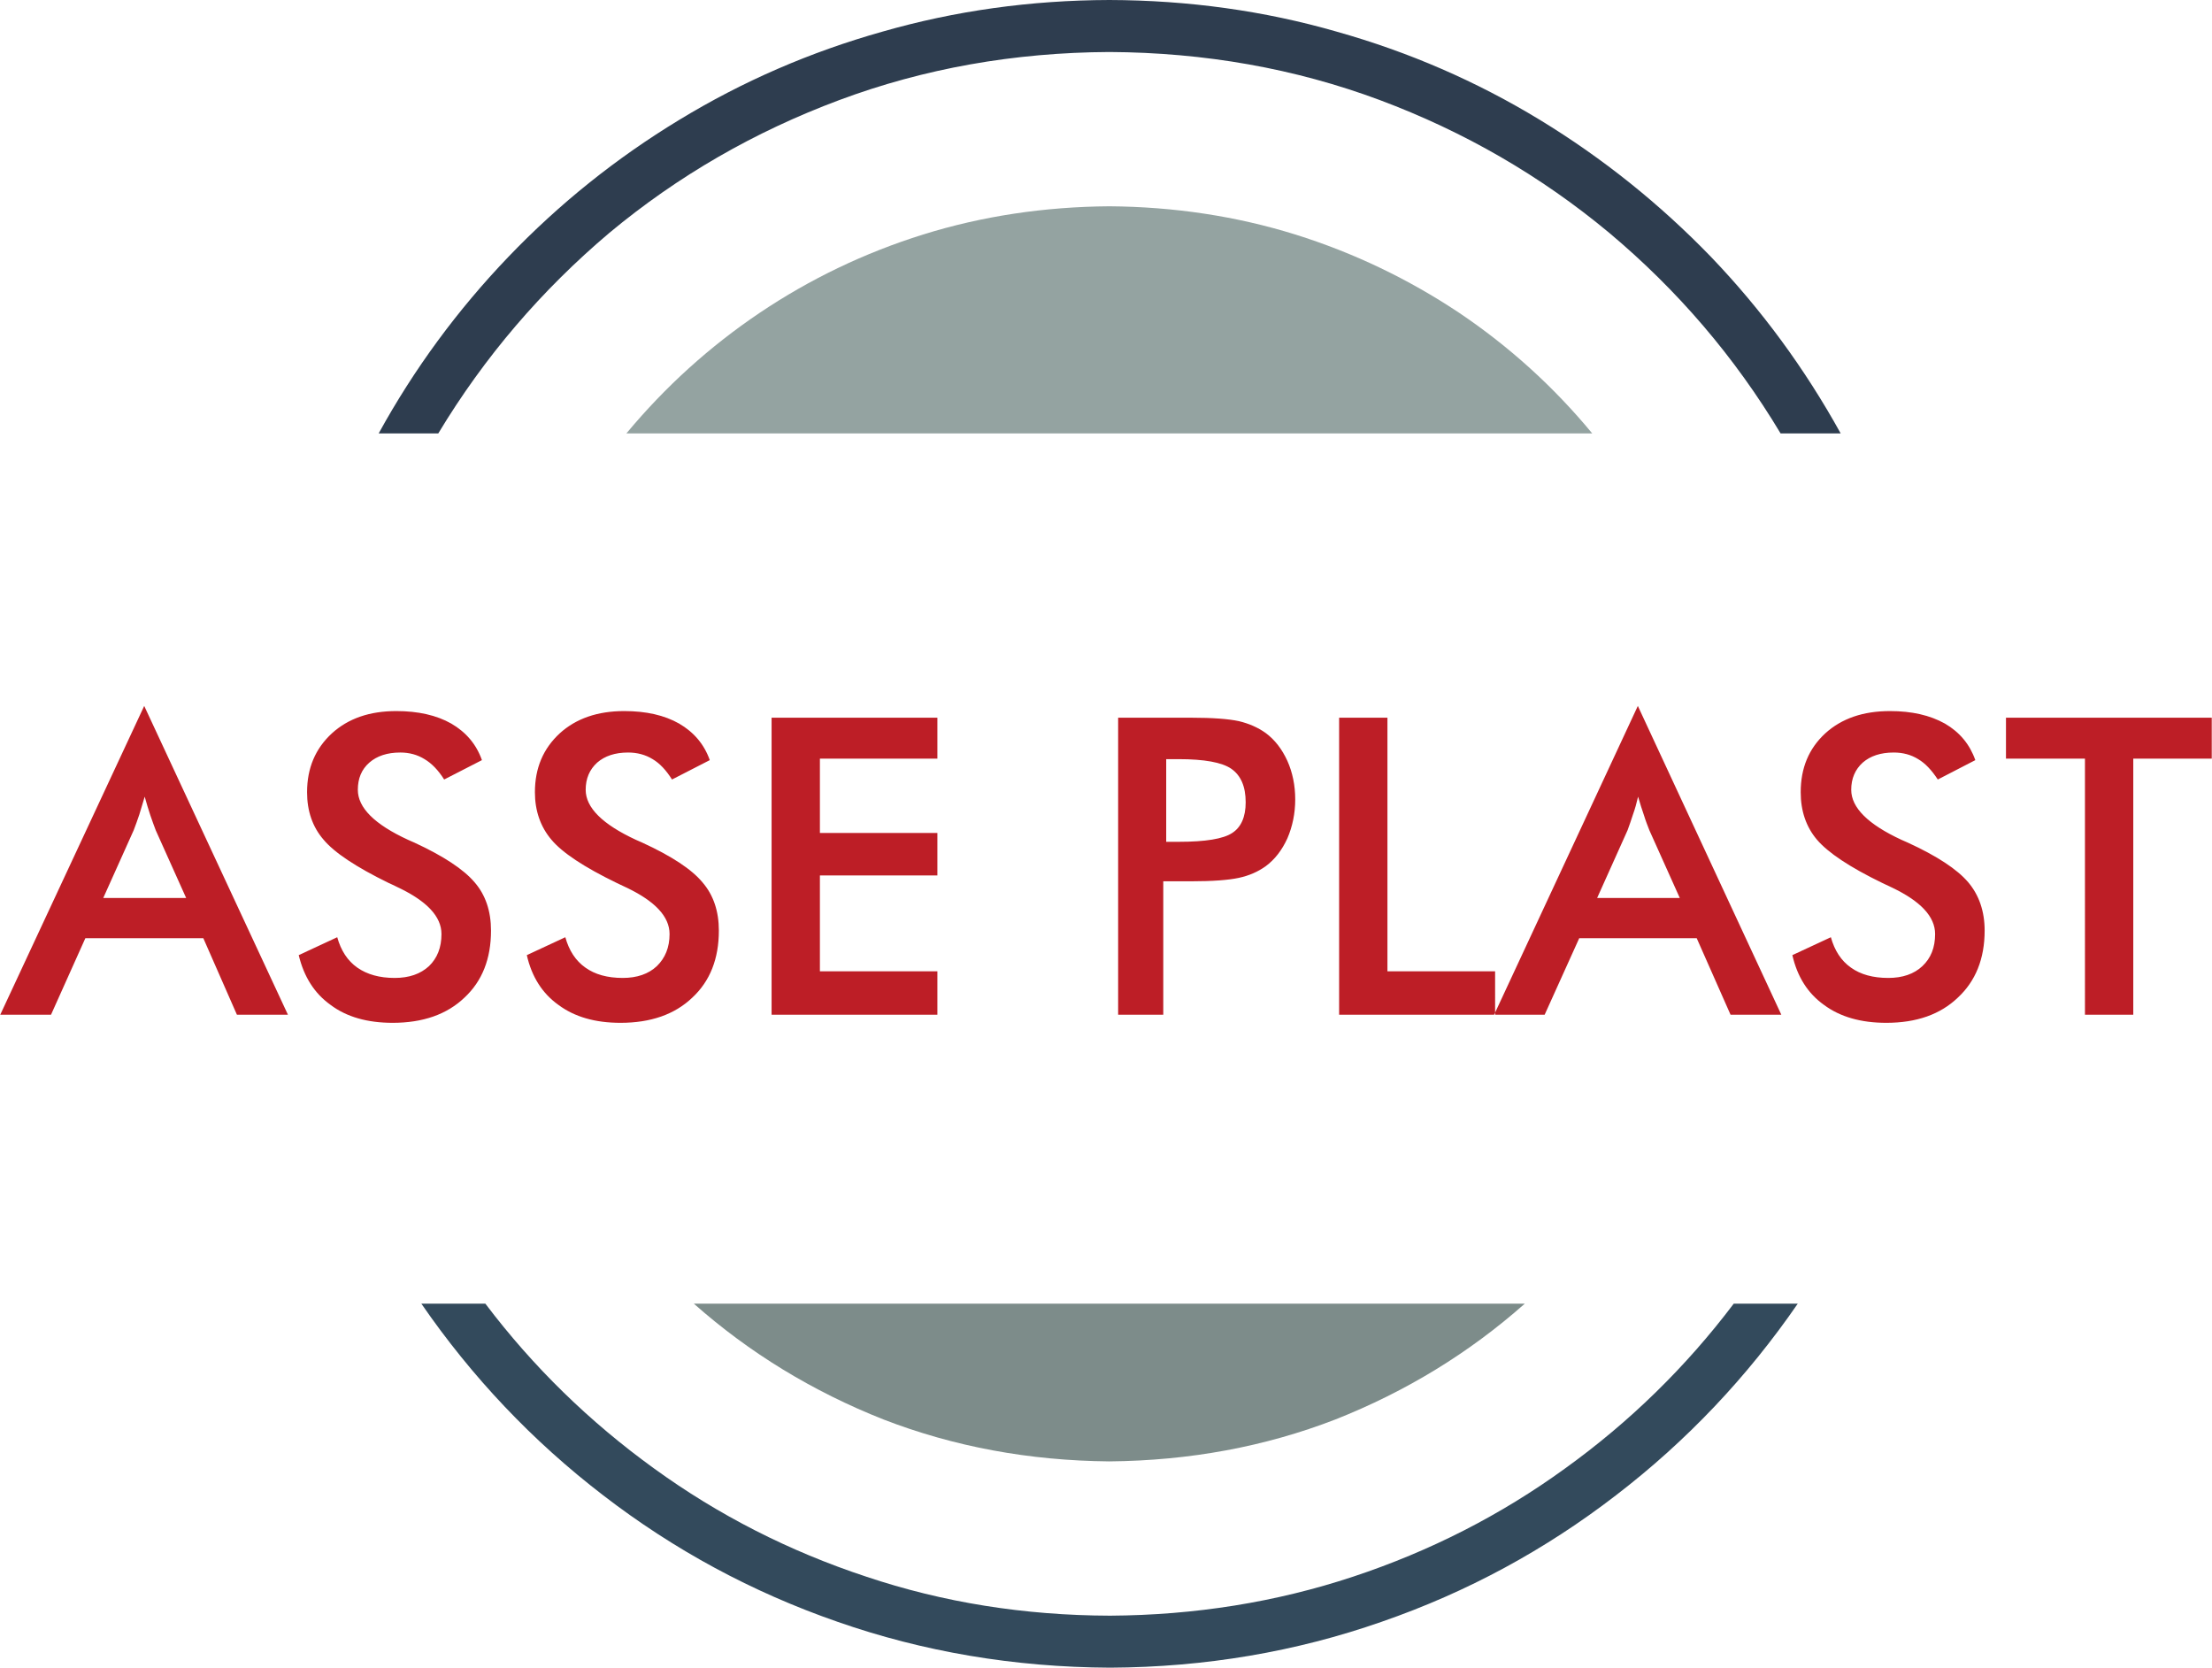 <?xml version="1.0" encoding="UTF-8" standalone="no"?> <svg xmlns:ooo="http://xml.openoffice.org/svg/export" xmlns:dc="http://purl.org/dc/elements/1.1/" xmlns:cc="http://creativecommons.org/ns#" xmlns:rdf="http://www.w3.org/1999/02/22-rdf-syntax-ns#" xmlns:svg="http://www.w3.org/2000/svg" xmlns="http://www.w3.org/2000/svg" xmlns:sodipodi="http://sodipodi.sourceforge.net/DTD/sodipodi-0.dtd" xmlns:inkscape="http://www.inkscape.org/namespaces/inkscape" version="1.2" width="90.19mm" height="68.01mm" viewBox="0 0 9019 6800.999" preserveAspectRatio="xMidYMid" fill-rule="evenodd" stroke-width="28.222" stroke-linejoin="round" xml:space="preserve" id="svg94" sodipodi:docname="logo asse plast.svg" inkscape:version="1.0.2-2 (e86c870879, 2021-01-15)"> <defs class="ClipPathGroup" id="defs8"> <clipPath id="presentation_clip_path"> <rect x="0" y="0" width="16968" height="10265" id="rect2"></rect> </clipPath> <clipPath id="presentation_clip_path_shrink"> <rect x="16" y="10" width="16935" height="10245" id="rect5"></rect> </clipPath> </defs> <defs class="TextShapeIndex" id="defs12"> <g ooo:slide="id1" ooo:id-list="id3 id4 id5 id6 id7" id="g10"></g> </defs> <defs class="EmbeddedBulletChars" id="defs44"> <g id="bullet-char-template-57356" transform="matrix(4.8828125e-4,0,0,-4.8828125e-4,0,0)"> <path d="M 580,1141 1163,571 580,0 -4,571 Z" id="path14"></path> </g> <g id="bullet-char-template-57354" transform="matrix(4.8828125e-4,0,0,-4.8828125e-4,0,0)"> <path d="M 8,1128 H 1137 V 0 H 8 Z" id="path17"></path> </g> <g id="bullet-char-template-10146" transform="matrix(4.8828125e-4,0,0,-4.8828125e-4,0,0)"> <path d="M 174,0 602,739 174,1481 1456,739 Z M 1358,739 309,1346 659,739 Z" id="path20"></path> </g> <g id="bullet-char-template-10132" transform="matrix(4.8828125e-4,0,0,-4.8828125e-4,0,0)"> <path d="M 2015,739 1276,0 H 717 l 543,543 H 174 v 393 h 1086 l -543,545 h 557 z" id="path23"></path> </g> <g id="bullet-char-template-10007" transform="matrix(4.8828125e-4,0,0,-4.8828125e-4,0,0)"> <path d="m 0,-2 c -7,16 -16,29 -25,39 l 381,530 c -94,256 -141,385 -141,387 0,25 13,38 40,38 9,0 21,-2 34,-5 21,4 42,12 65,25 l 27,-13 111,-251 280,301 64,-25 24,25 c 21,-10 41,-24 62,-43 C 886,937 835,863 770,784 769,783 710,716 594,584 L 774,223 c 0,-27 -21,-55 -63,-84 l 16,-20 C 717,90 699,76 672,76 641,76 570,178 457,381 L 164,-76 c -22,-34 -53,-51 -92,-51 -42,0 -63,17 -64,51 -7,9 -10,24 -10,44 0,9 1,19 2,30 z" id="path26"></path> </g> <g id="bullet-char-template-10004" transform="matrix(4.8828125e-4,0,0,-4.8828125e-4,0,0)"> <path d="M 285,-33 C 182,-33 111,30 74,156 52,228 41,333 41,471 c 0,78 14,145 41,201 34,71 87,106 158,106 53,0 88,-31 106,-94 l 23,-176 c 8,-64 28,-97 59,-98 l 735,706 c 11,11 33,17 66,17 42,0 63,-15 63,-46 V 965 c 0,-36 -10,-64 -30,-84 L 442,47 C 390,-6 338,-33 285,-33 Z" id="path29"></path> </g> <g id="bullet-char-template-9679" transform="matrix(4.8828125e-4,0,0,-4.8828125e-4,0,0)"> <path d="M 813,0 C 632,0 489,54 383,161 276,268 223,411 223,592 c 0,181 53,324 160,431 106,107 249,161 430,161 179,0 323,-54 432,-161 108,-107 162,-251 162,-431 0,-180 -54,-324 -162,-431 C 1136,54 992,0 813,0 Z" id="path32"></path> </g> <g id="bullet-char-template-8226" transform="matrix(4.8828125e-4,0,0,-4.8828125e-4,0,0)"> <path d="m 346,457 c -73,0 -137,26 -191,78 -54,51 -81,114 -81,188 0,73 27,136 81,188 54,52 118,78 191,78 73,0 134,-26 185,-79 51,-51 77,-114 77,-187 0,-75 -25,-137 -76,-188 -50,-52 -112,-78 -186,-78 z" id="path35"></path> </g> <g id="bullet-char-template-8211" transform="matrix(4.8828125e-4,0,0,-4.8828125e-4,0,0)"> <path d="M -4,459 H 1135 V 606 H -4 Z" id="path38"></path> </g> <g id="bullet-char-template-61548" transform="matrix(4.8828125e-4,0,0,-4.8828125e-4,0,0)"> <path d="m 173,740 c 0,163 58,303 173,419 116,115 255,173 419,173 163,0 302,-58 418,-173 116,-116 174,-256 174,-419 0,-163 -58,-303 -174,-418 C 1067,206 928,148 765,148 601,148 462,206 346,322 231,437 173,577 173,740 Z" id="path41"></path> </g> </defs> <g id="g49" transform="translate(-3924,-1684)"> <g id="id2" class="Master_Slide"> <g id="bg-id2" class="Background"></g> <g id="bo-id2" class="BackgroundObjects"></g> </g> </g> <g class="SlideGroup" id="g92" transform="translate(-3924,-1684)"> <g id="g90"> <g id="container-id1"> <g id="id1" class="Slide" clip-path="url(#presentation_clip_path)"> <g class="Page" id="g86"> <g class="com.sun.star.drawing.ClosedBezierShape" id="g56"> <g id="id3"> <rect class="BoundingBox" stroke="none" fill="none" x="5468" y="1684" width="5962" height="1768" id="rect51"></rect> <path fill="#2e3d4f" stroke="none" d="m 8447,1896 c 389,2 757,67 1103,196 345,129 656,309 935,541 279,234 512,506 699,818 h 245 c -146,-264 -322,-504 -529,-720 -209,-216 -441,-402 -697,-558 -258,-157 -534,-277 -829,-360 -295,-85 -605,-128 -927,-129 -321,1 -629,44 -925,129 -295,83 -571,203 -829,360 -257,156 -489,342 -696,558 -207,216 -384,456 -529,720 h 243 c 188,-312 421,-584 698,-818 279,-232 591,-412 937,-541 346,-129 713,-194 1101,-196 z" id="path53"></path> </g> </g> <g class="com.sun.star.drawing.ClosedBezierShape" id="g63"> <g id="id4"> <rect class="BoundingBox" stroke="none" fill="none" x="5642" y="6999" width="5613" height="1486" id="rect58"></rect> <path fill="#334a5c" stroke="none" d="m 8450,8271 c -350,-1 -681,-54 -994,-159 -315,-104 -603,-251 -865,-441 -263,-190 -493,-414 -688,-672 h -261 c 206,299 453,560 741,781 288,222 607,395 956,516 349,122 719,185 1111,187 389,-2 758,-65 1107,-187 350,-121 668,-294 956,-516 288,-221 535,-482 741,-781 h -261 c -195,258 -424,482 -688,672 -262,190 -550,337 -864,441 -314,104 -645,157 -991,159 z" id="path60"></path> </g> </g> <g class="com.sun.star.drawing.ClosedBezierShape" id="g70"> <g id="id5"> <rect class="BoundingBox" stroke="none" fill="none" x="6753" y="6999" width="3389" height="644" id="rect65"></rect> <path fill="#7d8c8a" stroke="none" d="m 8447,7642 c 328,-3 635,-60 922,-171 288,-114 545,-271 772,-472 H 6753 c 227,201 485,358 773,472 287,111 594,168 921,171 z" id="path67"></path> </g> </g> <g class="com.sun.star.drawing.ClosedBezierShape" id="g77"> <g id="id6"> <rect class="BoundingBox" stroke="none" fill="none" x="6478" y="2525" width="3939" height="927" id="rect72"></rect> <path fill="#94a3a1" stroke="none" d="m 8447,2525 c -265,2 -518,40 -759,115 -240,75 -462,182 -666,319 -205,138 -386,302 -544,492 h 3938 c -157,-190 -338,-354 -543,-492 -206,-137 -428,-244 -668,-319 -241,-75 -494,-113 -758,-115 z" id="path74"></path> </g> </g> <g class="com.sun.star.drawing.ClosedBezierShape" id="g84"> <g id="id7"> <rect class="BoundingBox" stroke="none" fill="none" x="3924" y="4562" width="9019" height="1294" id="rect79"></rect> <path fill="#bd1e26" stroke="none" d="m 4469,5069 -124,276 h 338 l -124,-276 c -7,-18 -14,-38 -22,-61 -8,-23 -15,-48 -23,-76 -8,26 -15,51 -22,73 -8,23 -15,44 -23,64 z m 629,752 h -208 l -137,-312 h -481 l -140,312 h -207 l 587,-1259 z m 44,-243 157,-73 c 15,54 42,96 82,124 40,28 91,42 152,42 59,0 105,-16 140,-48 34,-33 51,-76 51,-131 0,-71 -59,-134 -177,-190 -16,-8 -29,-14 -38,-18 -133,-65 -222,-124 -266,-177 -45,-52 -67,-117 -67,-193 0,-99 34,-178 101,-240 67,-61 154,-91 263,-91 89,0 164,17 224,51 60,35 102,84 125,149 l -154,79 c -24,-38 -51,-66 -80,-83 -29,-18 -62,-27 -99,-27 -53,0 -95,14 -126,41 -32,28 -47,65 -47,111 0,73 68,141 205,204 10,5 19,8 25,11 119,55 201,109 246,162 45,52 67,118 67,197 0,115 -36,206 -108,273 -72,69 -170,103 -293,103 -103,0 -188,-24 -253,-73 -66,-47 -109,-115 -130,-203 z m 930,0 157,-73 c 15,54 42,96 82,124 39,28 90,42 152,42 58,0 105,-16 139,-48 34,-33 52,-76 52,-131 0,-71 -59,-134 -177,-190 -17,-8 -29,-14 -38,-18 -134,-65 -223,-124 -267,-177 -44,-52 -67,-117 -67,-193 0,-99 34,-178 101,-240 67,-61 155,-91 263,-91 90,0 164,17 224,51 60,35 102,84 125,149 l -154,79 c -24,-38 -50,-66 -79,-83 -29,-18 -63,-27 -100,-27 -53,0 -95,14 -126,41 -31,28 -47,65 -47,111 0,73 69,141 205,204 11,5 19,8 25,11 120,55 202,109 246,162 45,52 67,118 67,197 0,115 -36,206 -108,273 -72,69 -170,103 -293,103 -103,0 -187,-24 -253,-73 -66,-47 -109,-115 -129,-203 z m 1674,243 H 7070 V 4610 h 676 v 167 h -479 v 303 h 479 v 173 h -479 v 391 h 479 z m 933,-1042 v 337 h 51 c 109,0 182,-12 218,-36 36,-23 55,-65 55,-125 0,-65 -20,-110 -59,-137 -38,-26 -110,-39 -214,-39 z m 62,498 h -74 v 544 H 8483 V 4610 h 297 c 88,0 153,5 195,14 42,10 78,26 109,48 38,28 67,66 89,114 21,47 32,100 32,157 0,57 -11,110 -32,159 -22,48 -51,86 -89,114 -31,22 -67,38 -109,47 -42,9 -107,14 -195,14 z m 1279,544 H 9384 V 4610 h 197 v 1034 h 439 z m 540,-752 -124,276 h 337 l -124,-276 c -7,-18 -15,-38 -22,-61 -8,-23 -16,-48 -24,-76 -6,26 -13,51 -21,73 -7,23 -15,44 -22,64 z m 627,752 h -207 l -138,-312 h -479 l -141,312 h -206 l 586,-1259 z m 45,-243 157,-73 c 15,54 42,96 82,124 39,28 90,42 152,42 58,0 105,-16 139,-48 35,-33 52,-76 52,-131 0,-71 -59,-134 -177,-190 -17,-8 -29,-14 -38,-18 -134,-65 -222,-124 -267,-177 -44,-52 -66,-117 -66,-193 0,-99 33,-178 100,-240 67,-61 155,-91 264,-91 89,0 163,17 224,51 60,35 101,84 124,149 l -153,79 c -25,-38 -51,-66 -80,-83 -29,-18 -62,-27 -100,-27 -53,0 -95,14 -126,41 -31,28 -47,65 -47,111 0,73 69,141 205,204 11,5 19,8 25,11 120,55 202,109 247,162 44,52 67,118 67,197 0,115 -37,206 -109,273 -72,69 -169,103 -292,103 -103,0 -188,-24 -254,-73 -66,-47 -109,-115 -129,-203 z m 1710,-801 h -320 v 1044 h -197 V 4777 h -322 v -167 h 839 z" id="path81"></path> </g> </g> </g> </g> </g> </g> </g> </svg> 